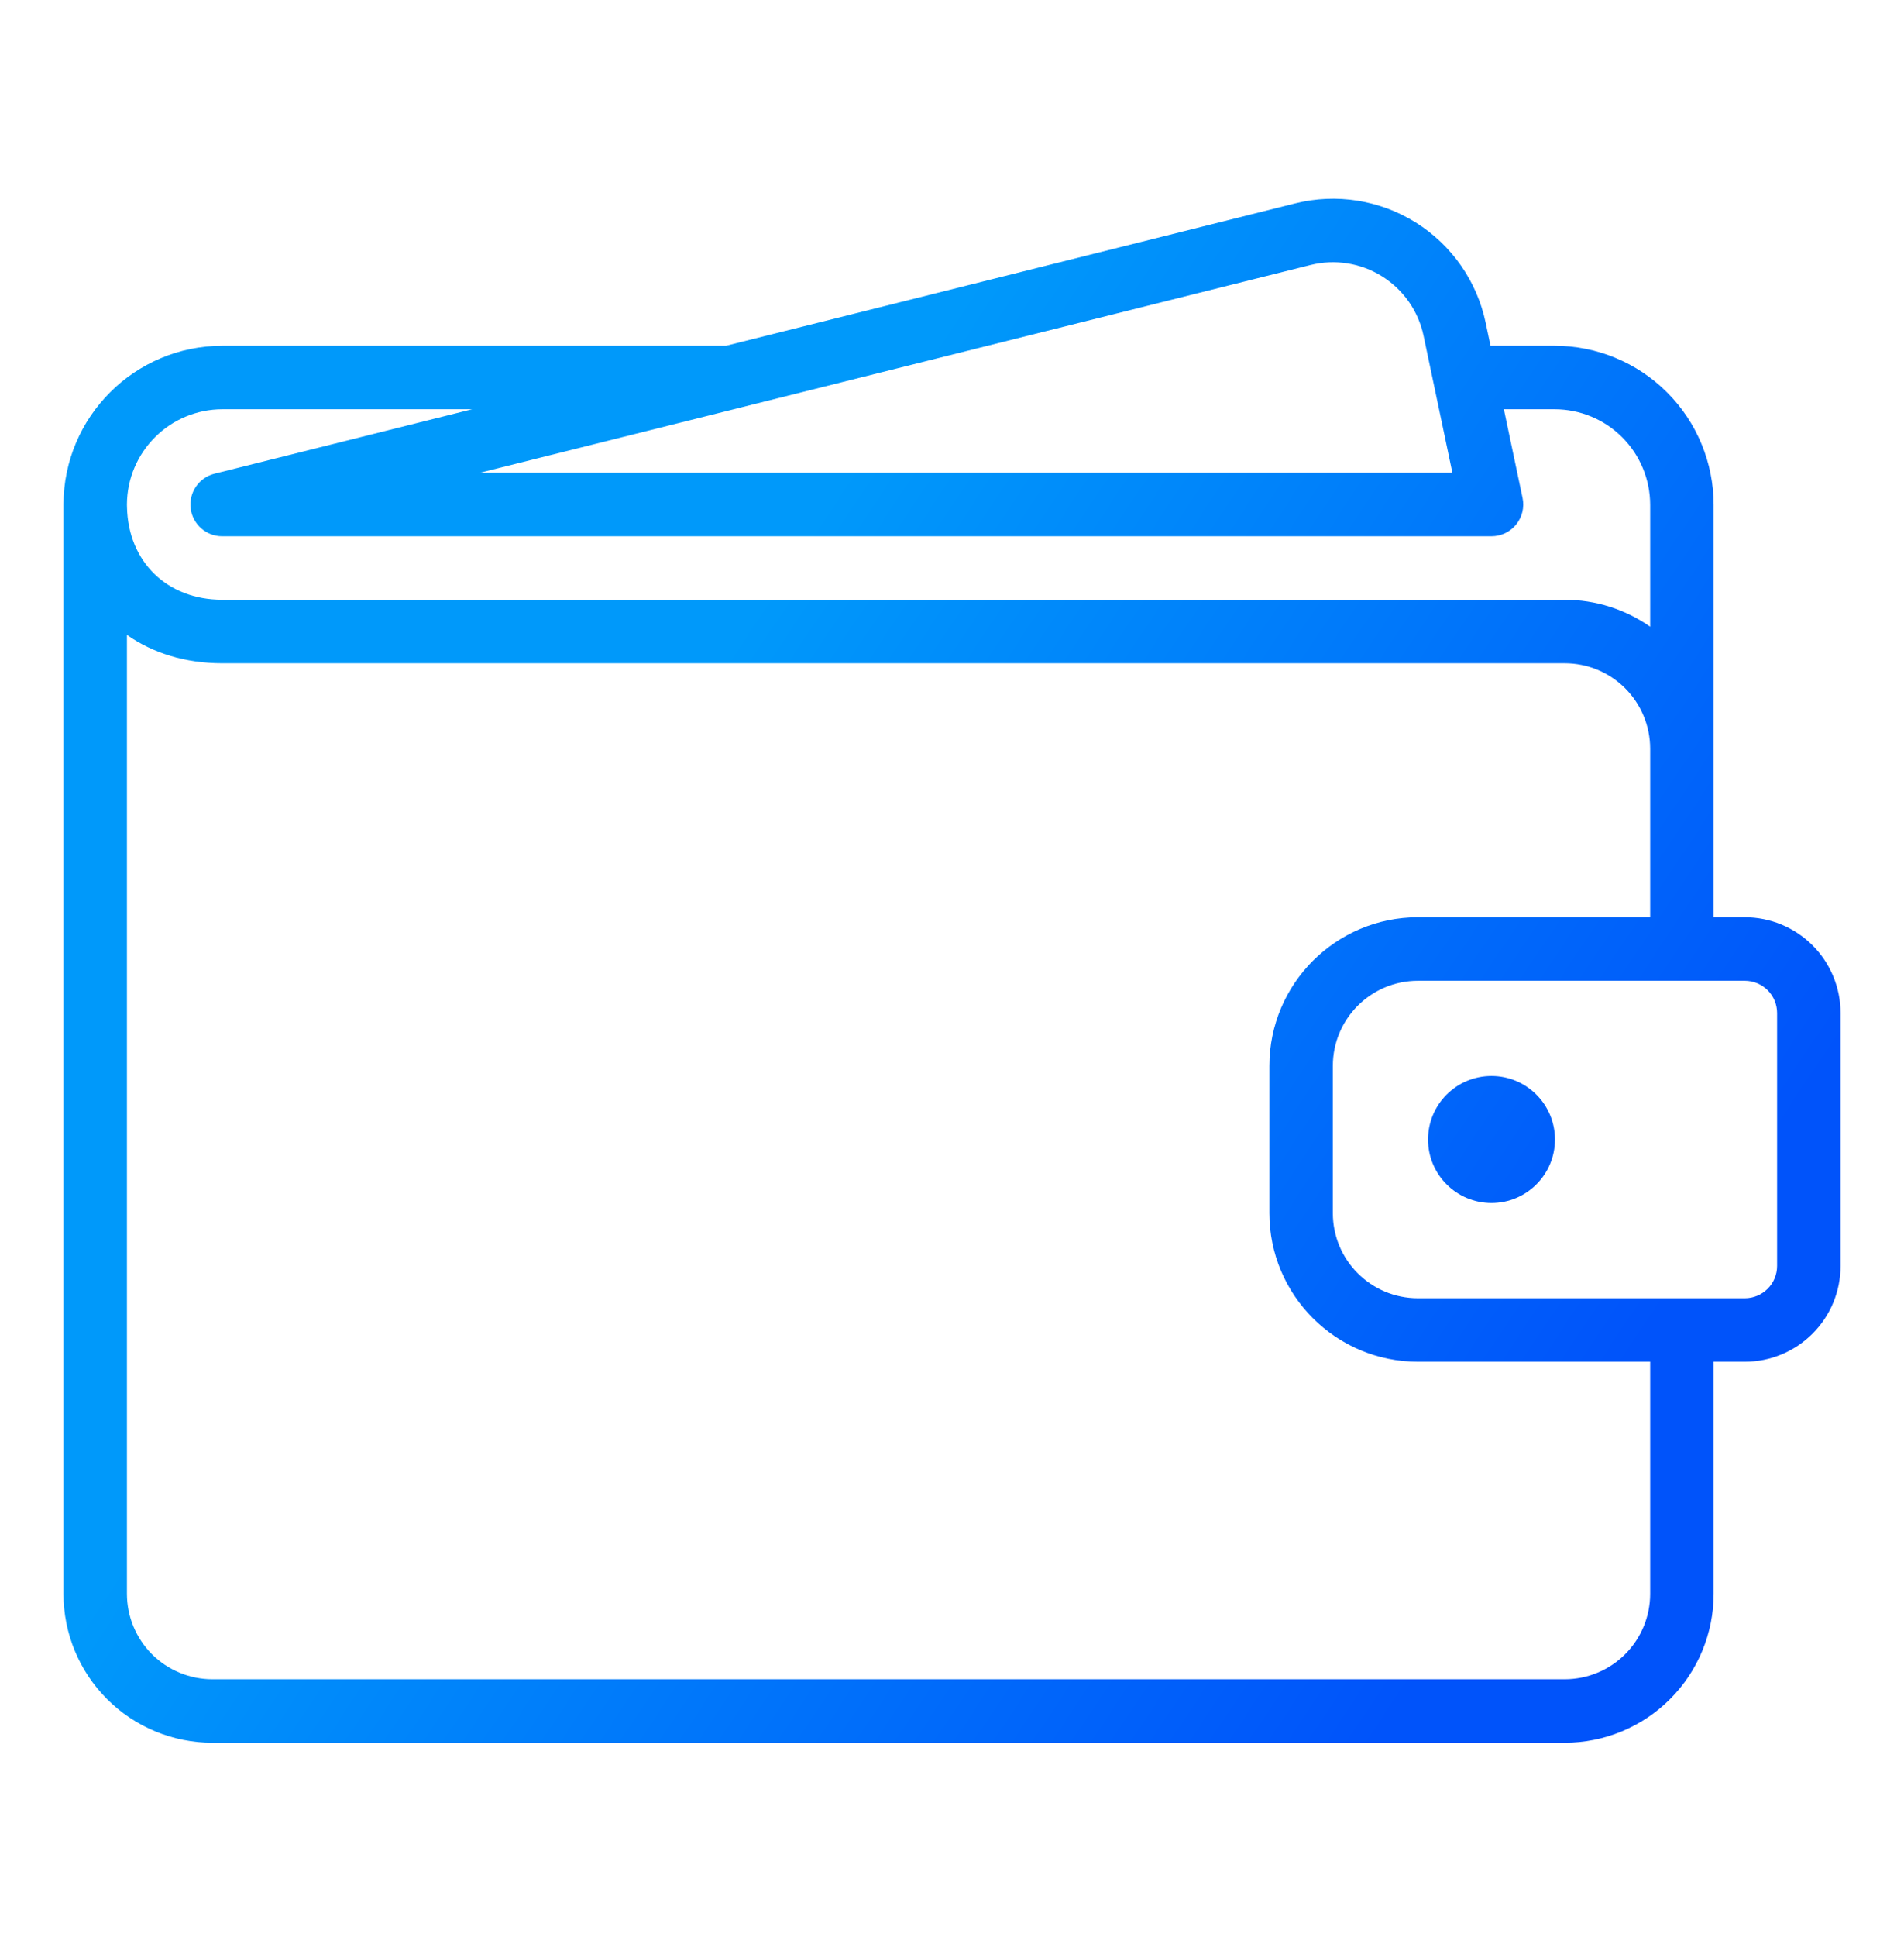 <svg width="60" height="61" viewBox="0 0 60 61" fill="none" xmlns="http://www.w3.org/2000/svg">
<g clip-path="url(#clip0_2_89)">
<g clip-path="url(#clip1_2_89)">
<path fill-rule="evenodd" clip-rule="evenodd" d="M22.878 10.89L40.813 6.406C42.109 6.082 43.482 6.299 44.614 7.008C45.747 7.717 46.542 8.856 46.817 10.163L46.97 10.89C46.981 10.89 46.991 10.89 47.001 10.89C47.001 10.89 47.893 10.89 48.988 10.89C50.318 10.89 51.593 11.418 52.533 12.358C53.473 13.298 54.001 14.573 54.001 15.903V28.89H54.983C55.784 28.89 56.551 29.208 57.117 29.774C57.683 30.34 58.001 31.107 58.001 31.908V39.872C58.001 40.673 57.683 41.44 57.117 42.006C56.551 42.572 55.784 42.89 54.983 42.89H54.001V50.198C54.001 51.443 53.507 52.636 52.627 53.516C51.747 54.396 50.554 54.89 49.309 54.89C40.055 54.89 15.947 54.89 6.693 54.89C5.447 54.89 4.255 54.396 3.374 53.516C2.494 52.636 2 51.443 2 50.198V15.89C2.007 13.127 4.248 10.89 7.014 10.89H22.878ZM52.001 28.89V23.582C52.001 22.868 51.717 22.183 51.213 21.678C50.708 21.174 50.023 20.89 49.309 20.89H7.001C5.838 20.89 4.814 20.568 4 19.997V50.198C4 50.912 4.285 51.597 4.788 52.102C5.293 52.606 5.979 52.89 6.693 52.89H49.309C50.023 52.89 50.708 52.606 51.213 52.102C51.717 51.597 52.001 50.912 52.001 50.198V42.89H44.684C42.098 42.89 40.001 40.793 40.001 38.207C40.001 36.736 40.001 35.044 40.001 33.573C40.001 30.987 42.098 28.89 44.684 28.89H52.001ZM56.001 31.908V39.872C56.001 40.142 55.894 40.401 55.703 40.592C55.512 40.783 55.253 40.89 54.983 40.89H44.684C43.202 40.89 42.001 39.689 42.001 38.207C42.001 36.736 42.001 35.044 42.001 33.573C42.001 32.091 43.202 30.89 44.684 30.89H54.983C55.253 30.89 55.512 30.997 55.703 31.188C55.894 31.379 56.001 31.638 56.001 31.908ZM47.001 33.89C45.897 33.89 45.001 34.786 45.001 35.89C45.001 36.994 45.897 37.89 47.001 37.89C48.105 37.89 49.001 36.994 49.001 35.89C49.001 34.786 48.105 33.89 47.001 33.89ZM14.877 12.89H7.014C5.353 12.89 4.006 14.233 4 15.892L4.002 15.972C4.04 17.692 5.264 18.89 7.001 18.89H49.309C50.279 18.89 51.217 19.19 52.001 19.739V15.902C52.001 15.104 51.684 14.337 51.119 13.772C50.554 13.207 49.787 12.89 48.988 12.89H47.391L47.98 15.684C48.042 15.979 47.967 16.286 47.778 16.52C47.588 16.754 47.302 16.89 47.001 16.89H7.001C6.496 16.89 6.07 16.513 6.008 16.012C5.947 15.511 6.269 15.042 6.758 14.92L14.877 12.89ZM23.226 12.865C23.238 12.862 23.25 12.859 23.262 12.855L41.298 8.346C42.067 8.154 42.881 8.283 43.553 8.704C44.225 9.124 44.697 9.8 44.86 10.575L45.769 14.89H15.123L23.226 12.865Z" fill="url(#paint0_linear_2_89)"/>
</g>
</g>
<defs>
<linearGradient id="paint0_linear_2_89" x1="18" y1="27.89" x2="48.001" y2="47.89" gradientUnits="userSpaceOnUse">
<stop stop-color="#0099FA"/>
<stop offset="1" stop-color="#0053FA"/>
</linearGradient>
<clipPath id="clip0_2_89">
<rect width="60" height="60" fill="white" transform="translate(0 0.89)"/>
</clipPath>
<clipPath id="clip1_2_89">
<rect width="60" height="60" fill="white" transform="translate(0 0.89)"/>
</clipPath>
</defs>
</svg>
